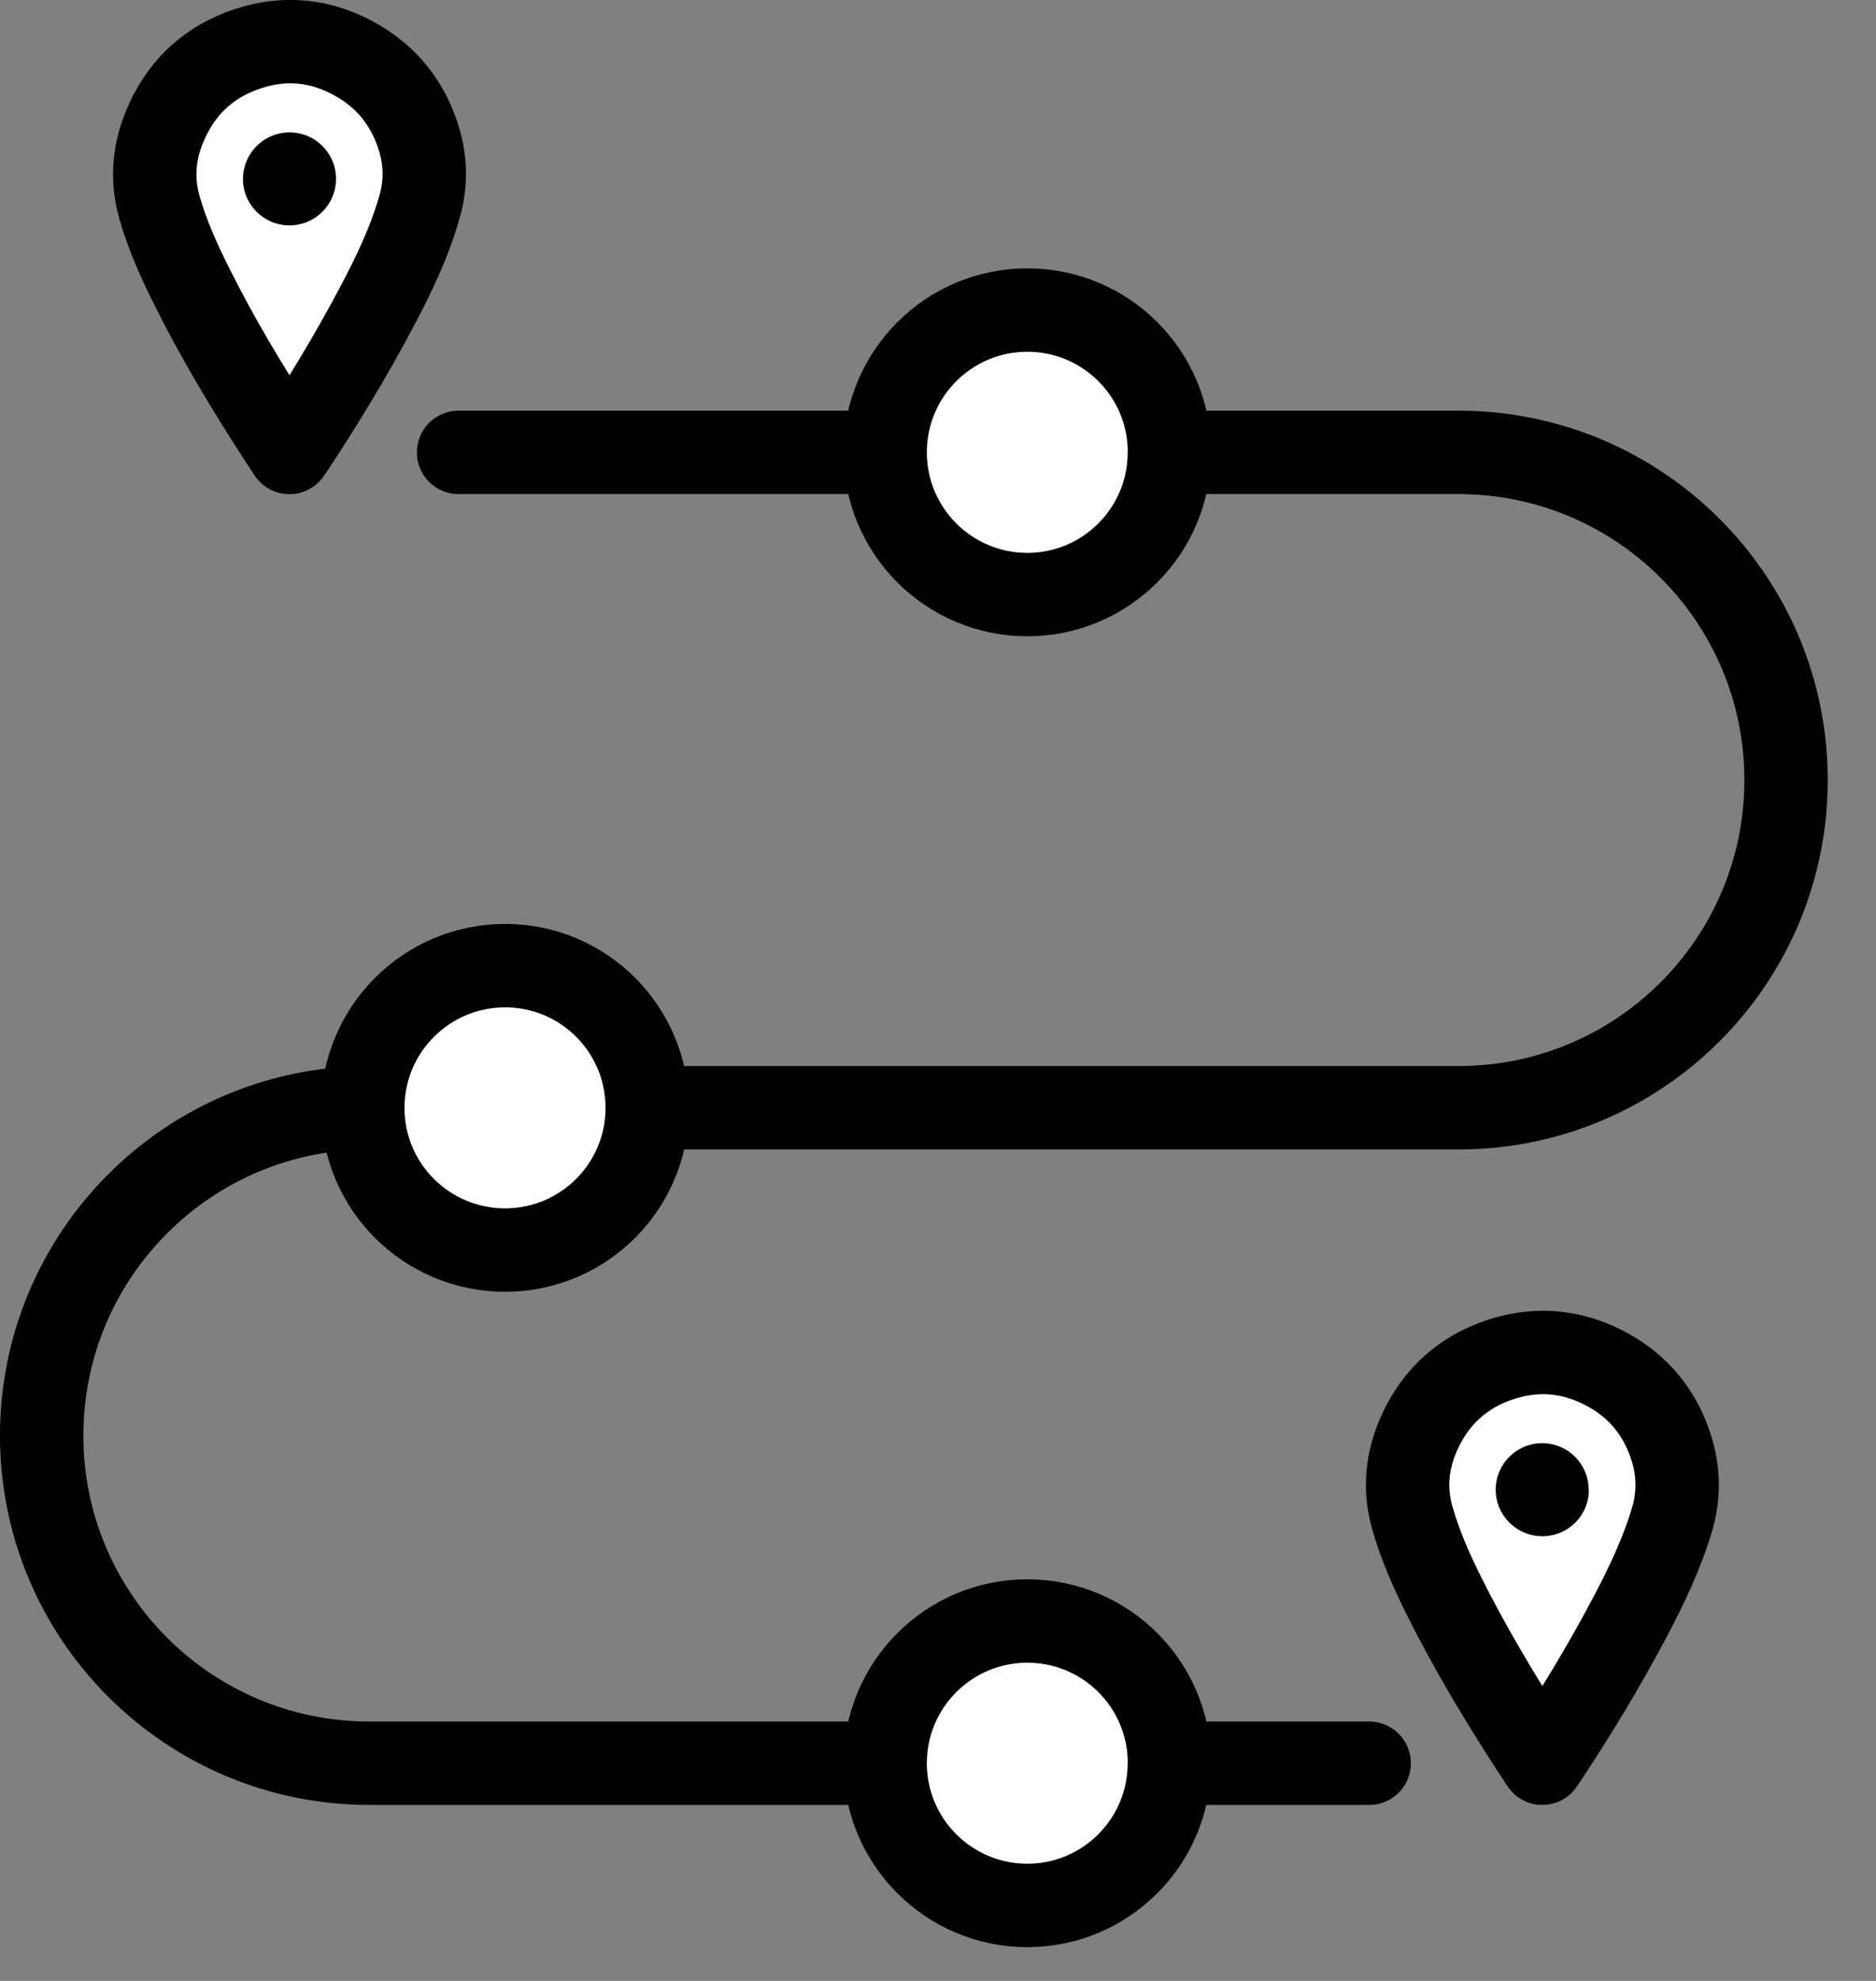 <svg width="18" height="19" viewBox="0 0 18 19" xmlns="http://www.w3.org/2000/svg"><rect x="0" y="0" width="18" height="19" fill="#808080" stroke="none"/><title>Page 1</title><g fill="none" fill-rule="evenodd"><path d="M13.137 16.912H3.544C1.808 16.912.4 15.505.4 13.77c0-1.737 1.408-3.145 3.144-3.145h10.45c1.736 0 3.143-1.407 3.143-3.143 0-1.736-1.407-3.143-3.144-3.143H4.4" stroke="#000" stroke-width=".8" stroke-linecap="round" stroke-linejoin="round"/><path d="M14.798 16.912l-.105-.16c-.302-.466-.588-.944-.837-1.442-.12-.24-.228-.485-.303-.744-.083-.285-.054-.56.067-.827.157-.346.42-.582.78-.7.355-.116.703-.08 1.03.102.29.16.488.4.595.714.08.232.09.467.022.706-.1.34-.252.656-.417.967-.245.462-.517.91-.807 1.347l-.025.035" fill="#FFF"/><path d="M14.798 16.912l-.105-.16c-.302-.466-.588-.944-.837-1.442-.12-.24-.228-.485-.303-.744-.083-.285-.054-.56.067-.827.157-.346.42-.582.78-.7.355-.116.703-.08 1.03.102.29.16.488.4.595.714.08.232.09.467.022.706-.1.34-.252.656-.417.967-.245.462-.517.91-.807 1.347l-.025.035z" stroke="#000" stroke-width=".8" stroke-linecap="round" stroke-linejoin="round"/><path d="M15.245 14.29c0 .246-.2.445-.446.445-.247 0-.448-.2-.448-.446 0-.247.2-.447.447-.447.245 0 .445.2.445.446" fill="#000"/><path d="M2.777 4.34l-.105-.16c-.303-.468-.59-.945-.837-1.443-.12-.24-.23-.485-.304-.744-.082-.285-.053-.56.07-.828.156-.345.418-.58.778-.698C2.734.35 3.082.385 3.41.57c.288.16.486.4.594.713.08.232.09.467.02.705-.097.34-.25.657-.415.967-.246.464-.518.912-.808 1.35-.006.01-.014.02-.025.034" fill="#FFF"/><path d="M2.777 4.34l-.105-.16c-.303-.468-.59-.945-.837-1.443-.12-.24-.23-.485-.304-.744-.082-.285-.053-.56.07-.828.156-.345.418-.58.778-.698C2.734.35 3.082.385 3.41.57c.288.16.486.4.594.713.08.232.09.467.02.705-.097.34-.25.657-.415.967-.246.464-.518.912-.808 1.35-.006.01-.014.02-.025.034z" stroke="#000" stroke-width=".8" stroke-linecap="round" stroke-linejoin="round"/><path d="M3.224 1.716c0 .246-.2.446-.447.446-.246 0-.446-.2-.446-.446.002-.247.2-.446.447-.446.248 0 .446.2.446.446" fill="#000"/><path d="M11.22 4.34c0 .752-.61 1.363-1.363 1.363-.752 0-1.364-.61-1.364-1.364 0-.754.61-1.365 1.364-1.365.754 0 1.364.61 1.364 1.364" fill="#FFF"/><path d="M11.22 4.34c0 .752-.61 1.363-1.363 1.363-.752 0-1.364-.61-1.364-1.364 0-.754.61-1.365 1.364-1.365.754 0 1.364.61 1.364 1.364z" stroke="#000" stroke-width=".8" stroke-linecap="round" stroke-linejoin="round"/><path d="M6.21 10.626c0 .753-.61 1.364-1.364 1.364-.754 0-1.365-.61-1.365-1.364 0-.753.612-1.364 1.366-1.364.753 0 1.363.61 1.363 1.364" fill="#FFF"/><path d="M6.21 10.626c0 .753-.61 1.364-1.364 1.364-.754 0-1.365-.61-1.365-1.364 0-.753.612-1.364 1.366-1.364.753 0 1.363.61 1.363 1.364z" stroke="#000" stroke-width=".8" stroke-linecap="round" stroke-linejoin="round"/><path d="M11.22 16.912c0 .753-.61 1.364-1.363 1.364-.752 0-1.364-.61-1.364-1.364 0-.753.61-1.364 1.364-1.364.754 0 1.364.61 1.364 1.364" fill="#FFF"/><path d="M11.22 16.912c0 .753-.61 1.364-1.363 1.364-.752 0-1.364-.61-1.364-1.364 0-.753.61-1.364 1.364-1.364.754 0 1.364.61 1.364 1.364z" stroke="#000" stroke-width=".8" stroke-linecap="round" stroke-linejoin="round"/></g></svg>